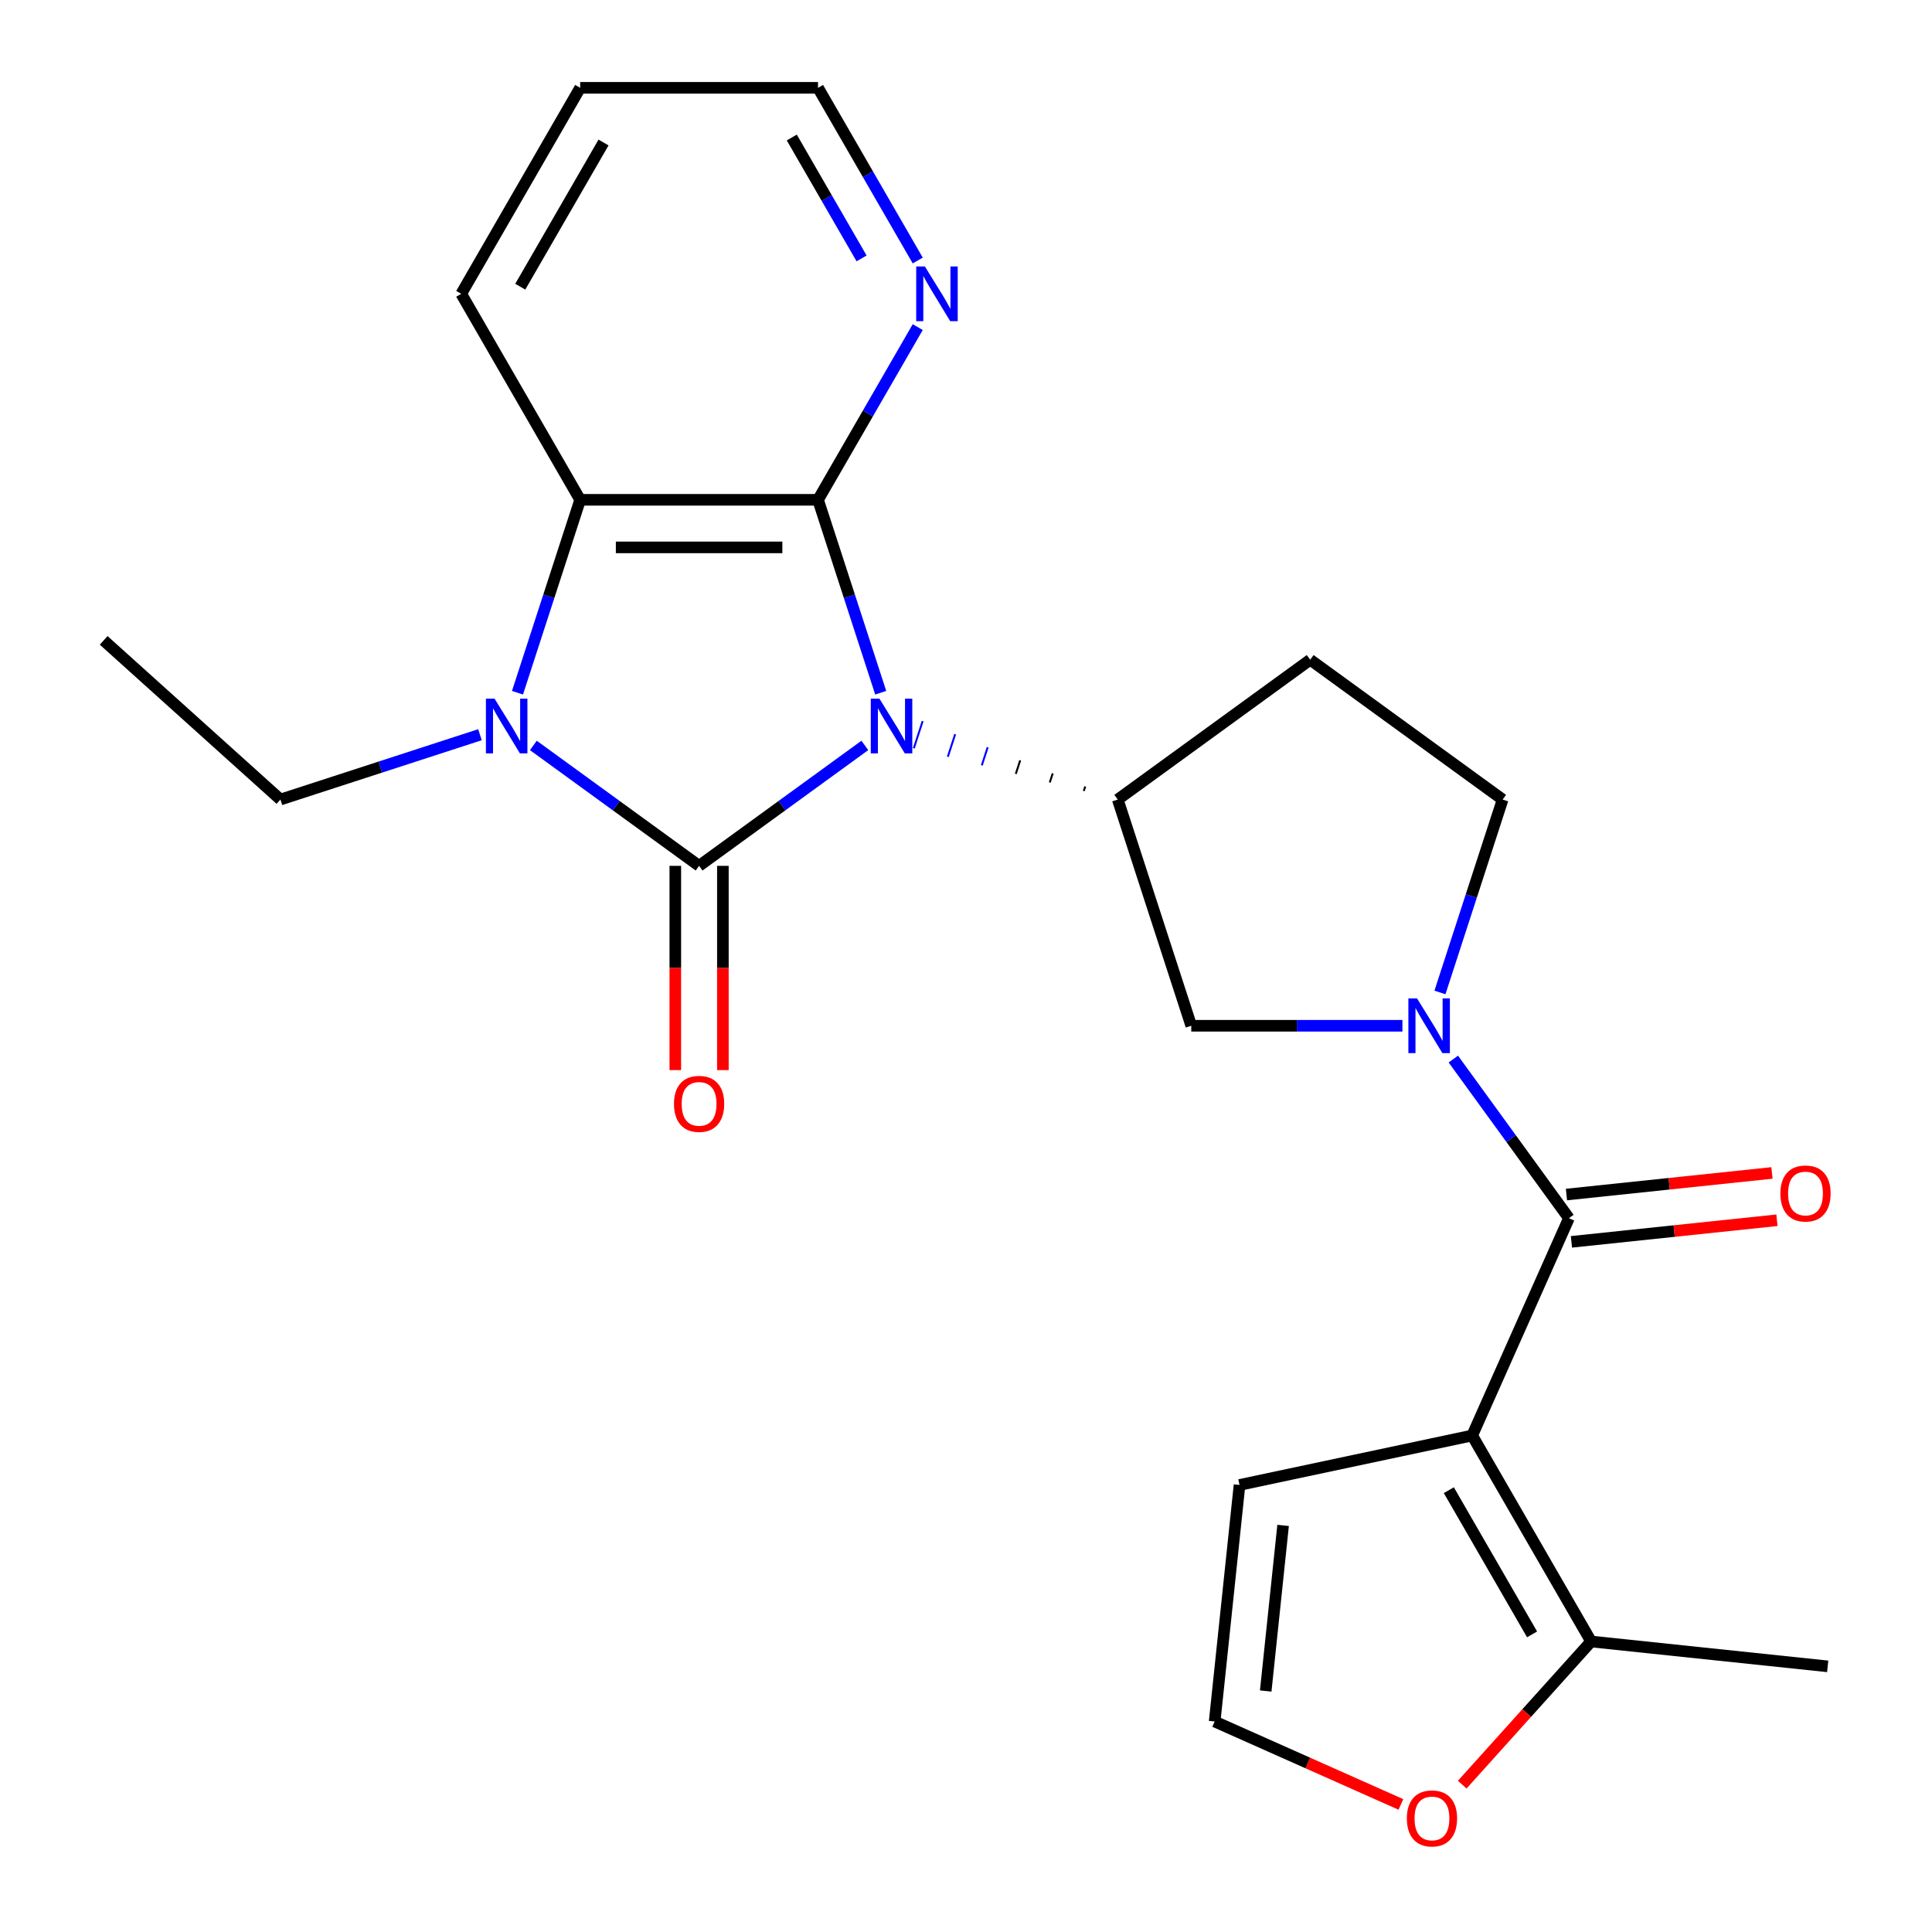 <?xml version='1.0' encoding='iso-8859-1'?>
<svg version='1.1' baseProfile='full'
              xmlns='http://www.w3.org/2000/svg'
                      xmlns:rdkit='http://www.rdkit.org/xml'
                      xmlns:xlink='http://www.w3.org/1999/xlink'
                  xml:space='preserve'
width='1000px' height='1000px' viewBox='0 0 1000 1000'>
<!-- END OF HEADER -->
<rect style='opacity:1.0;fill:#FFFFFF;stroke:none' width='1000' height='1000' x='0' y='0'> </rect>
<path class='bond-0' d='M 447.639,385.834 L 404.745,416.998' style='fill:none;fill-rule:evenodd;stroke:#0000FF;stroke-width:6px;stroke-linecap:butt;stroke-linejoin:miter;stroke-opacity:1' />
<path class='bond-0' d='M 404.745,416.998 L 361.852,448.162' style='fill:none;fill-rule:evenodd;stroke:#000000;stroke-width:6px;stroke-linecap:butt;stroke-linejoin:miter;stroke-opacity:1' />
<path class='bond-1' d='M 455.856,358.556 L 439.634,308.629' style='fill:none;fill-rule:evenodd;stroke:#0000FF;stroke-width:6px;stroke-linecap:butt;stroke-linejoin:miter;stroke-opacity:1' />
<path class='bond-1' d='M 439.634,308.629 L 423.411,258.702' style='fill:none;fill-rule:evenodd;stroke:#000000;stroke-width:6px;stroke-linecap:butt;stroke-linejoin:miter;stroke-opacity:1' />
<path class='bond-7' d='M 561.717,407.076 L 560.957,409.418' style='fill:none;fill-rule:evenodd;stroke:#000000;stroke-width:1.0px;stroke-linecap:butt;stroke-linejoin:miter;stroke-opacity:1' />
<path class='bond-7' d='M 544.885,400.313 L 543.364,404.997' style='fill:none;fill-rule:evenodd;stroke:#000000;stroke-width:1.0px;stroke-linecap:butt;stroke-linejoin:miter;stroke-opacity:1' />
<path class='bond-7' d='M 528.053,393.549 L 525.771,400.575' style='fill:none;fill-rule:evenodd;stroke:#000000;stroke-width:1.0px;stroke-linecap:butt;stroke-linejoin:miter;stroke-opacity:1' />
<path class='bond-7' d='M 511.222,386.786 L 508.178,396.153' style='fill:none;fill-rule:evenodd;stroke:#0000FF;stroke-width:1.0px;stroke-linecap:butt;stroke-linejoin:miter;stroke-opacity:1' />
<path class='bond-7' d='M 494.39,380.022 L 490.585,391.731' style='fill:none;fill-rule:evenodd;stroke:#0000FF;stroke-width:1.0px;stroke-linecap:butt;stroke-linejoin:miter;stroke-opacity:1' />
<path class='bond-7' d='M 477.558,373.259 L 472.992,387.31' style='fill:none;fill-rule:evenodd;stroke:#0000FF;stroke-width:1.0px;stroke-linecap:butt;stroke-linejoin:miter;stroke-opacity:1' />
<path class='bond-2' d='M 361.852,448.162 L 318.959,416.998' style='fill:none;fill-rule:evenodd;stroke:#000000;stroke-width:6px;stroke-linecap:butt;stroke-linejoin:miter;stroke-opacity:1' />
<path class='bond-2' d='M 318.959,416.998 L 276.065,385.834' style='fill:none;fill-rule:evenodd;stroke:#0000FF;stroke-width:6px;stroke-linecap:butt;stroke-linejoin:miter;stroke-opacity:1' />
<path class='bond-11' d='M 349.54,448.162 L 349.54,501.022' style='fill:none;fill-rule:evenodd;stroke:#000000;stroke-width:6px;stroke-linecap:butt;stroke-linejoin:miter;stroke-opacity:1' />
<path class='bond-11' d='M 349.54,501.022 L 349.54,553.882' style='fill:none;fill-rule:evenodd;stroke:#FF0000;stroke-width:6px;stroke-linecap:butt;stroke-linejoin:miter;stroke-opacity:1' />
<path class='bond-11' d='M 374.164,448.162 L 374.164,501.022' style='fill:none;fill-rule:evenodd;stroke:#000000;stroke-width:6px;stroke-linecap:butt;stroke-linejoin:miter;stroke-opacity:1' />
<path class='bond-11' d='M 374.164,501.022 L 374.164,553.882' style='fill:none;fill-rule:evenodd;stroke:#FF0000;stroke-width:6px;stroke-linecap:butt;stroke-linejoin:miter;stroke-opacity:1' />
<path class='bond-6' d='M 423.411,258.702 L 300.293,258.702' style='fill:none;fill-rule:evenodd;stroke:#000000;stroke-width:6px;stroke-linecap:butt;stroke-linejoin:miter;stroke-opacity:1' />
<path class='bond-6' d='M 404.943,283.326 L 318.761,283.326' style='fill:none;fill-rule:evenodd;stroke:#000000;stroke-width:6px;stroke-linecap:butt;stroke-linejoin:miter;stroke-opacity:1' />
<path class='bond-10' d='M 423.411,258.702 L 449.215,214.009' style='fill:none;fill-rule:evenodd;stroke:#000000;stroke-width:6px;stroke-linecap:butt;stroke-linejoin:miter;stroke-opacity:1' />
<path class='bond-10' d='M 449.215,214.009 L 475.018,169.316' style='fill:none;fill-rule:evenodd;stroke:#0000FF;stroke-width:6px;stroke-linecap:butt;stroke-linejoin:miter;stroke-opacity:1' />
<path class='bond-18' d='M 248.429,380.284 L 196.792,397.062' style='fill:none;fill-rule:evenodd;stroke:#0000FF;stroke-width:6px;stroke-linecap:butt;stroke-linejoin:miter;stroke-opacity:1' />
<path class='bond-18' d='M 196.792,397.062 L 145.155,413.84' style='fill:none;fill-rule:evenodd;stroke:#000000;stroke-width:6px;stroke-linecap:butt;stroke-linejoin:miter;stroke-opacity:1' />
<path class='bond-24' d='M 267.848,358.556 L 284.07,308.629' style='fill:none;fill-rule:evenodd;stroke:#0000FF;stroke-width:6px;stroke-linecap:butt;stroke-linejoin:miter;stroke-opacity:1' />
<path class='bond-24' d='M 284.07,308.629 L 300.293,258.702' style='fill:none;fill-rule:evenodd;stroke:#000000;stroke-width:6px;stroke-linecap:butt;stroke-linejoin:miter;stroke-opacity:1' />
<path class='bond-3' d='M 762.004,743.012 L 812.081,630.537' style='fill:none;fill-rule:evenodd;stroke:#000000;stroke-width:6px;stroke-linecap:butt;stroke-linejoin:miter;stroke-opacity:1' />
<path class='bond-8' d='M 762.004,743.012 L 823.563,849.635' style='fill:none;fill-rule:evenodd;stroke:#000000;stroke-width:6px;stroke-linecap:butt;stroke-linejoin:miter;stroke-opacity:1' />
<path class='bond-8' d='M 749.913,771.317 L 793.004,845.954' style='fill:none;fill-rule:evenodd;stroke:#000000;stroke-width:6px;stroke-linecap:butt;stroke-linejoin:miter;stroke-opacity:1' />
<path class='bond-12' d='M 762.004,743.012 L 641.576,768.609' style='fill:none;fill-rule:evenodd;stroke:#000000;stroke-width:6px;stroke-linecap:butt;stroke-linejoin:miter;stroke-opacity:1' />
<path class='bond-4' d='M 812.081,630.537 L 782.159,589.354' style='fill:none;fill-rule:evenodd;stroke:#000000;stroke-width:6px;stroke-linecap:butt;stroke-linejoin:miter;stroke-opacity:1' />
<path class='bond-4' d='M 782.159,589.354 L 752.238,548.171' style='fill:none;fill-rule:evenodd;stroke:#0000FF;stroke-width:6px;stroke-linecap:butt;stroke-linejoin:miter;stroke-opacity:1' />
<path class='bond-17' d='M 813.368,642.782 L 866.551,637.192' style='fill:none;fill-rule:evenodd;stroke:#000000;stroke-width:6px;stroke-linecap:butt;stroke-linejoin:miter;stroke-opacity:1' />
<path class='bond-17' d='M 866.551,637.192 L 919.734,631.602' style='fill:none;fill-rule:evenodd;stroke:#FF0000;stroke-width:6px;stroke-linecap:butt;stroke-linejoin:miter;stroke-opacity:1' />
<path class='bond-17' d='M 810.794,618.293 L 863.977,612.703' style='fill:none;fill-rule:evenodd;stroke:#000000;stroke-width:6px;stroke-linecap:butt;stroke-linejoin:miter;stroke-opacity:1' />
<path class='bond-17' d='M 863.977,612.703 L 917.16,607.114' style='fill:none;fill-rule:evenodd;stroke:#FF0000;stroke-width:6px;stroke-linecap:butt;stroke-linejoin:miter;stroke-opacity:1' />
<path class='bond-5' d='M 725.896,530.933 L 671.245,530.933' style='fill:none;fill-rule:evenodd;stroke:#0000FF;stroke-width:6px;stroke-linecap:butt;stroke-linejoin:miter;stroke-opacity:1' />
<path class='bond-5' d='M 671.245,530.933 L 616.595,530.933' style='fill:none;fill-rule:evenodd;stroke:#000000;stroke-width:6px;stroke-linecap:butt;stroke-linejoin:miter;stroke-opacity:1' />
<path class='bond-25' d='M 745.314,513.695 L 761.537,463.767' style='fill:none;fill-rule:evenodd;stroke:#0000FF;stroke-width:6px;stroke-linecap:butt;stroke-linejoin:miter;stroke-opacity:1' />
<path class='bond-25' d='M 761.537,463.767 L 777.759,413.84' style='fill:none;fill-rule:evenodd;stroke:#000000;stroke-width:6px;stroke-linecap:butt;stroke-linejoin:miter;stroke-opacity:1' />
<path class='bond-19' d='M 300.293,258.702 L 238.734,152.078' style='fill:none;fill-rule:evenodd;stroke:#000000;stroke-width:6px;stroke-linecap:butt;stroke-linejoin:miter;stroke-opacity:1' />
<path class='bond-9' d='M 578.549,413.84 L 616.595,530.933' style='fill:none;fill-rule:evenodd;stroke:#000000;stroke-width:6px;stroke-linecap:butt;stroke-linejoin:miter;stroke-opacity:1' />
<path class='bond-13' d='M 578.549,413.84 L 678.154,341.473' style='fill:none;fill-rule:evenodd;stroke:#000000;stroke-width:6px;stroke-linecap:butt;stroke-linejoin:miter;stroke-opacity:1' />
<path class='bond-14' d='M 823.563,849.635 L 790.205,886.684' style='fill:none;fill-rule:evenodd;stroke:#000000;stroke-width:6px;stroke-linecap:butt;stroke-linejoin:miter;stroke-opacity:1' />
<path class='bond-14' d='M 790.205,886.684 L 756.846,923.732' style='fill:none;fill-rule:evenodd;stroke:#FF0000;stroke-width:6px;stroke-linecap:butt;stroke-linejoin:miter;stroke-opacity:1' />
<path class='bond-20' d='M 823.563,849.635 L 946.007,862.505' style='fill:none;fill-rule:evenodd;stroke:#000000;stroke-width:6px;stroke-linecap:butt;stroke-linejoin:miter;stroke-opacity:1' />
<path class='bond-21' d='M 475.018,134.84 L 449.215,90.147' style='fill:none;fill-rule:evenodd;stroke:#0000FF;stroke-width:6px;stroke-linecap:butt;stroke-linejoin:miter;stroke-opacity:1' />
<path class='bond-21' d='M 449.215,90.147 L 423.411,45.455' style='fill:none;fill-rule:evenodd;stroke:#000000;stroke-width:6px;stroke-linecap:butt;stroke-linejoin:miter;stroke-opacity:1' />
<path class='bond-21' d='M 445.952,133.744 L 427.89,102.459' style='fill:none;fill-rule:evenodd;stroke:#0000FF;stroke-width:6px;stroke-linecap:butt;stroke-linejoin:miter;stroke-opacity:1' />
<path class='bond-21' d='M 427.89,102.459 L 409.827,71.174' style='fill:none;fill-rule:evenodd;stroke:#000000;stroke-width:6px;stroke-linecap:butt;stroke-linejoin:miter;stroke-opacity:1' />
<path class='bond-16' d='M 641.576,768.609 L 628.707,891.053' style='fill:none;fill-rule:evenodd;stroke:#000000;stroke-width:6px;stroke-linecap:butt;stroke-linejoin:miter;stroke-opacity:1' />
<path class='bond-16' d='M 664.134,789.55 L 655.126,875.261' style='fill:none;fill-rule:evenodd;stroke:#000000;stroke-width:6px;stroke-linecap:butt;stroke-linejoin:miter;stroke-opacity:1' />
<path class='bond-15' d='M 678.154,341.473 L 777.759,413.84' style='fill:none;fill-rule:evenodd;stroke:#000000;stroke-width:6px;stroke-linecap:butt;stroke-linejoin:miter;stroke-opacity:1' />
<path class='bond-27' d='M 725.103,933.972 L 676.905,912.513' style='fill:none;fill-rule:evenodd;stroke:#FF0000;stroke-width:6px;stroke-linecap:butt;stroke-linejoin:miter;stroke-opacity:1' />
<path class='bond-27' d='M 676.905,912.513 L 628.707,891.053' style='fill:none;fill-rule:evenodd;stroke:#000000;stroke-width:6px;stroke-linecap:butt;stroke-linejoin:miter;stroke-opacity:1' />
<path class='bond-22' d='M 145.155,413.84 L 53.66,331.458' style='fill:none;fill-rule:evenodd;stroke:#000000;stroke-width:6px;stroke-linecap:butt;stroke-linejoin:miter;stroke-opacity:1' />
<path class='bond-26' d='M 238.734,152.078 L 300.293,45.455' style='fill:none;fill-rule:evenodd;stroke:#000000;stroke-width:6px;stroke-linecap:butt;stroke-linejoin:miter;stroke-opacity:1' />
<path class='bond-26' d='M 269.292,148.396 L 312.384,73.76' style='fill:none;fill-rule:evenodd;stroke:#000000;stroke-width:6px;stroke-linecap:butt;stroke-linejoin:miter;stroke-opacity:1' />
<path class='bond-23' d='M 423.411,45.455 L 300.293,45.455' style='fill:none;fill-rule:evenodd;stroke:#000000;stroke-width:6px;stroke-linecap:butt;stroke-linejoin:miter;stroke-opacity:1' />
<path  class='atom-0' d='M 455.197 361.634
L 464.477 376.634
Q 465.397 378.114, 466.877 380.794
Q 468.357 383.474, 468.437 383.634
L 468.437 361.634
L 472.197 361.634
L 472.197 389.954
L 468.317 389.954
L 458.357 373.554
Q 457.197 371.634, 455.957 369.434
Q 454.757 367.234, 454.397 366.554
L 454.397 389.954
L 450.717 389.954
L 450.717 361.634
L 455.197 361.634
' fill='#0000FF'/>
<path  class='atom-3' d='M 255.987 361.634
L 265.267 376.634
Q 266.187 378.114, 267.667 380.794
Q 269.147 383.474, 269.227 383.634
L 269.227 361.634
L 272.987 361.634
L 272.987 389.954
L 269.107 389.954
L 259.147 373.554
Q 257.987 371.634, 256.747 369.434
Q 255.547 367.234, 255.187 366.554
L 255.187 389.954
L 251.507 389.954
L 251.507 361.634
L 255.987 361.634
' fill='#0000FF'/>
<path  class='atom-6' d='M 733.453 516.773
L 742.733 531.773
Q 743.653 533.253, 745.133 535.933
Q 746.613 538.613, 746.693 538.773
L 746.693 516.773
L 750.453 516.773
L 750.453 545.093
L 746.573 545.093
L 736.613 528.693
Q 735.453 526.773, 734.213 524.573
Q 733.013 522.373, 732.653 521.693
L 732.653 545.093
L 728.973 545.093
L 728.973 516.773
L 733.453 516.773
' fill='#0000FF'/>
<path  class='atom-11' d='M 478.71 137.918
L 487.99 152.918
Q 488.91 154.398, 490.39 157.078
Q 491.87 159.758, 491.95 159.918
L 491.95 137.918
L 495.71 137.918
L 495.71 166.238
L 491.83 166.238
L 481.87 149.838
Q 480.71 147.918, 479.47 145.718
Q 478.27 143.518, 477.91 142.838
L 477.91 166.238
L 474.23 166.238
L 474.23 137.918
L 478.71 137.918
' fill='#0000FF'/>
<path  class='atom-12' d='M 348.852 571.36
Q 348.852 564.56, 352.212 560.76
Q 355.572 556.96, 361.852 556.96
Q 368.132 556.96, 371.492 560.76
Q 374.852 564.56, 374.852 571.36
Q 374.852 578.24, 371.452 582.16
Q 368.052 586.04, 361.852 586.04
Q 355.612 586.04, 352.212 582.16
Q 348.852 578.28, 348.852 571.36
M 361.852 582.84
Q 366.172 582.84, 368.492 579.96
Q 370.852 577.04, 370.852 571.36
Q 370.852 565.8, 368.492 563
Q 366.172 560.16, 361.852 560.16
Q 357.532 560.16, 355.172 562.96
Q 352.852 565.76, 352.852 571.36
Q 352.852 577.08, 355.172 579.96
Q 357.532 582.84, 361.852 582.84
' fill='#FF0000'/>
<path  class='atom-15' d='M 728.181 941.21
Q 728.181 934.41, 731.541 930.61
Q 734.901 926.81, 741.181 926.81
Q 747.461 926.81, 750.821 930.61
Q 754.181 934.41, 754.181 941.21
Q 754.181 948.09, 750.781 952.01
Q 747.381 955.89, 741.181 955.89
Q 734.941 955.89, 731.541 952.01
Q 728.181 948.13, 728.181 941.21
M 741.181 952.69
Q 745.501 952.69, 747.821 949.81
Q 750.181 946.89, 750.181 941.21
Q 750.181 935.65, 747.821 932.85
Q 745.501 930.01, 741.181 930.01
Q 736.861 930.01, 734.501 932.81
Q 732.181 935.61, 732.181 941.21
Q 732.181 946.93, 734.501 949.81
Q 736.861 952.69, 741.181 952.69
' fill='#FF0000'/>
<path  class='atom-18' d='M 921.525 617.748
Q 921.525 610.948, 924.885 607.148
Q 928.245 603.348, 934.525 603.348
Q 940.805 603.348, 944.165 607.148
Q 947.525 610.948, 947.525 617.748
Q 947.525 624.628, 944.125 628.548
Q 940.725 632.428, 934.525 632.428
Q 928.285 632.428, 924.885 628.548
Q 921.525 624.668, 921.525 617.748
M 934.525 629.228
Q 938.845 629.228, 941.165 626.348
Q 943.525 623.428, 943.525 617.748
Q 943.525 612.188, 941.165 609.388
Q 938.845 606.548, 934.525 606.548
Q 930.205 606.548, 927.845 609.348
Q 925.525 612.148, 925.525 617.748
Q 925.525 623.468, 927.845 626.348
Q 930.205 629.228, 934.525 629.228
' fill='#FF0000'/>
</svg>
